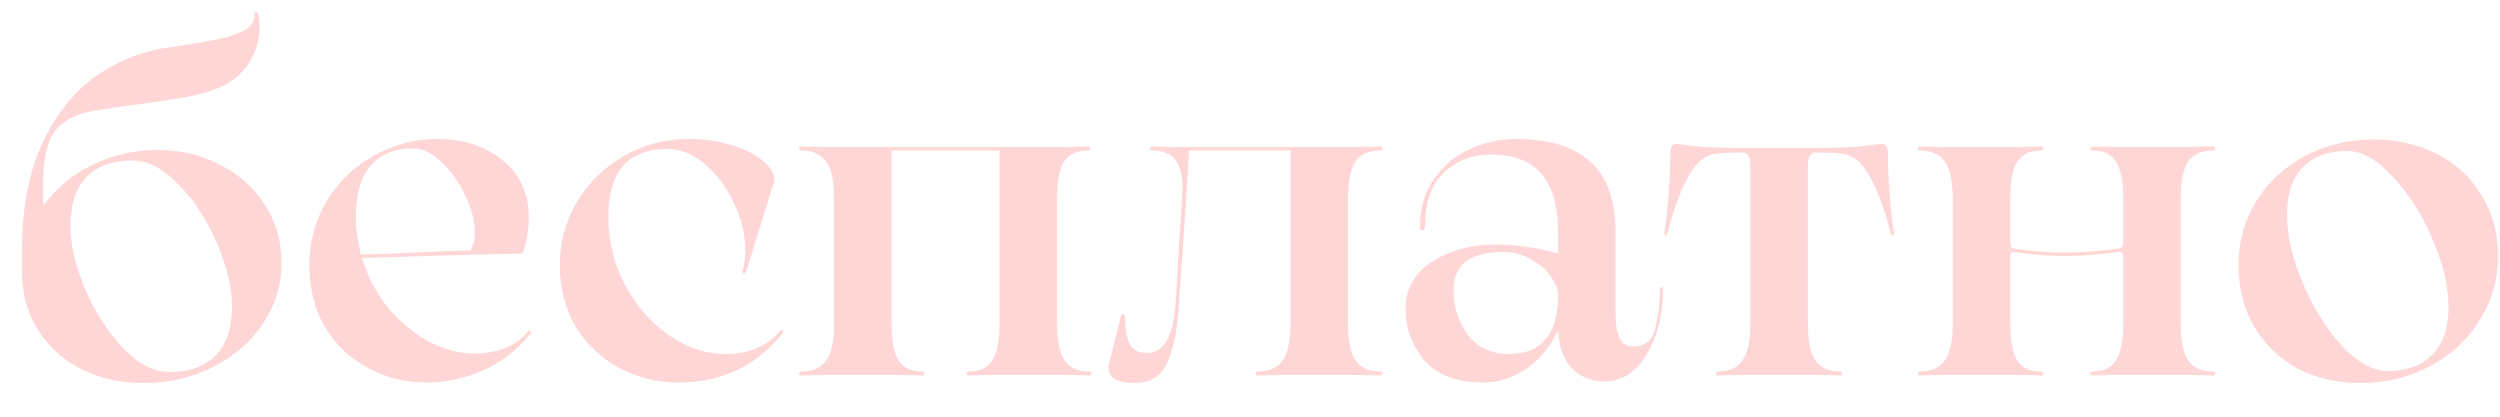 <?xml version="1.0" encoding="UTF-8"?> <svg xmlns="http://www.w3.org/2000/svg" width="60" height="10" viewBox="0 0 60 10" fill="none"> <path d="M3.768 3.6C4.336 3.6 4.844 3.72 5.292 3.96C5.748 4.192 6.104 4.512 6.36 4.92C6.624 5.328 6.756 5.792 6.756 6.312C6.756 6.84 6.608 7.324 6.312 7.764C6.024 8.204 5.624 8.552 5.112 8.808C4.608 9.064 4.052 9.192 3.444 9.192C2.9 9.192 2.408 9.084 1.968 8.868C1.536 8.652 1.192 8.348 0.936 7.956C0.68 7.564 0.544 7.116 0.528 6.612V6C0.528 4.976 0.696 4.112 1.032 3.408C1.368 2.704 1.804 2.168 2.34 1.8C2.884 1.432 3.472 1.208 4.104 1.128C4.68 1.048 5.112 0.972 5.4 0.9C5.688 0.82 5.876 0.74 5.964 0.66C6.06 0.572 6.108 0.468 6.108 0.348C6.108 0.308 6.12 0.288 6.144 0.288C6.176 0.288 6.196 0.308 6.204 0.348C6.22 0.476 6.228 0.576 6.228 0.648C6.228 1.04 6.096 1.392 5.832 1.704C5.576 2.008 5.12 2.216 4.464 2.328C4.064 2.4 3.612 2.468 3.108 2.532C2.628 2.596 2.28 2.652 2.064 2.7C1.856 2.748 1.68 2.828 1.536 2.94C1.36 3.052 1.232 3.232 1.152 3.48C1.072 3.72 1.032 4.052 1.032 4.476C1.032 4.668 1.036 4.82 1.044 4.932C1.34 4.524 1.728 4.2 2.208 3.96C2.696 3.72 3.216 3.6 3.768 3.6ZM4.068 8.928C4.548 8.928 4.916 8.796 5.172 8.532C5.436 8.268 5.568 7.872 5.568 7.344C5.568 6.896 5.448 6.396 5.208 5.844C4.976 5.292 4.672 4.824 4.296 4.44C3.928 4.048 3.552 3.852 3.168 3.852C2.704 3.852 2.34 3.984 2.076 4.248C1.82 4.504 1.692 4.9 1.692 5.436C1.692 5.876 1.808 6.376 2.04 6.936C2.28 7.488 2.584 7.96 2.952 8.352C3.32 8.736 3.692 8.928 4.068 8.928ZM12.692 7.932C12.7 7.924 12.712 7.928 12.728 7.944C12.752 7.96 12.756 7.98 12.74 8.004C12.428 8.388 12.052 8.68 11.612 8.88C11.172 9.08 10.712 9.18 10.232 9.18C9.728 9.18 9.26 9.064 8.828 8.832C8.396 8.6 8.052 8.272 7.796 7.848C7.548 7.416 7.424 6.92 7.424 6.36C7.424 5.808 7.56 5.3 7.832 4.836C8.112 4.372 8.488 4.008 8.96 3.744C9.432 3.472 9.948 3.336 10.508 3.336C11.132 3.336 11.652 3.508 12.068 3.852C12.484 4.188 12.692 4.648 12.692 5.232C12.692 5.496 12.644 5.78 12.548 6.084C11.708 6.1 10.42 6.136 8.684 6.192C8.82 6.632 9.028 7.028 9.308 7.38C9.596 7.724 9.924 7.996 10.292 8.196C10.66 8.388 11.02 8.484 11.372 8.484C11.956 8.484 12.396 8.3 12.692 7.932ZM9.92 3.564C9.472 3.564 9.128 3.704 8.888 3.984C8.656 4.256 8.54 4.668 8.54 5.22C8.54 5.492 8.58 5.788 8.66 6.108C9.116 6.1 9.652 6.08 10.268 6.048C10.428 6.04 10.592 6.032 10.76 6.024C10.936 6.016 11.112 6.012 11.288 6.012C11.36 5.892 11.396 5.744 11.396 5.568C11.396 5.304 11.32 5.016 11.168 4.704C11.024 4.384 10.836 4.116 10.604 3.9C10.38 3.676 10.152 3.564 9.92 3.564ZM17.912 6.504C17.896 6.544 17.872 6.564 17.84 6.564C17.816 6.556 17.812 6.528 17.828 6.48C17.868 6.32 17.888 6.164 17.888 6.012C17.888 5.644 17.8 5.272 17.624 4.896C17.448 4.512 17.216 4.196 16.928 3.948C16.64 3.7 16.336 3.576 16.016 3.576C15.072 3.576 14.6 4.116 14.6 5.196C14.6 5.788 14.736 6.34 15.008 6.852C15.28 7.356 15.632 7.756 16.064 8.052C16.504 8.348 16.948 8.496 17.396 8.496C17.972 8.496 18.412 8.312 18.716 7.944C18.748 7.912 18.772 7.908 18.788 7.932C18.804 7.948 18.804 7.968 18.788 7.992C18.156 8.784 17.32 9.18 16.28 9.18C15.768 9.18 15.296 9.064 14.864 8.832C14.432 8.6 14.084 8.272 13.82 7.848C13.564 7.416 13.436 6.92 13.436 6.36C13.436 5.816 13.572 5.312 13.844 4.848C14.124 4.384 14.5 4.016 14.972 3.744C15.444 3.472 15.956 3.336 16.508 3.336C16.892 3.336 17.252 3.388 17.588 3.492C17.924 3.596 18.18 3.732 18.356 3.9C18.54 4.06 18.612 4.22 18.572 4.38L17.912 6.504ZM26.138 8.916C26.178 8.916 26.198 8.932 26.198 8.964C26.198 8.996 26.178 9.012 26.138 9.012C26.018 9.004 25.77 9 25.394 9H23.966C23.614 9 23.378 9.004 23.258 9.012C23.218 9.012 23.198 8.996 23.198 8.964C23.198 8.932 23.218 8.916 23.258 8.916C23.514 8.916 23.698 8.828 23.81 8.652C23.93 8.476 23.99 8.176 23.99 7.752V3.612H21.398V7.752C21.398 8.176 21.454 8.476 21.566 8.652C21.686 8.828 21.874 8.916 22.13 8.916C22.17 8.916 22.19 8.932 22.19 8.964C22.19 8.996 22.17 9.012 22.13 9.012C22.01 9.004 21.774 9 21.422 9H19.994C19.618 9 19.366 9.004 19.238 9.012C19.198 9.012 19.178 8.996 19.178 8.964C19.178 8.932 19.198 8.916 19.238 8.916C19.502 8.916 19.698 8.828 19.826 8.652C19.954 8.476 20.018 8.176 20.018 7.752V4.776C20.018 4.352 19.954 4.052 19.826 3.876C19.698 3.7 19.502 3.612 19.238 3.612C19.198 3.612 19.178 3.596 19.178 3.564C19.178 3.532 19.198 3.516 19.238 3.516L19.994 3.528H25.394L26.102 3.516C26.142 3.516 26.162 3.532 26.162 3.564C26.162 3.596 26.142 3.612 26.102 3.612C25.846 3.612 25.658 3.7 25.538 3.876C25.426 4.052 25.37 4.352 25.37 4.776V7.752C25.37 8.176 25.43 8.476 25.55 8.652C25.678 8.828 25.874 8.916 26.138 8.916ZM33.12 8.916C33.16 8.916 33.18 8.932 33.18 8.964C33.18 8.996 33.16 9.012 33.12 9.012C32.992 9.004 32.744 9 32.376 9H30.936C30.568 9 30.32 9.004 30.192 9.012C30.152 9.012 30.132 8.996 30.132 8.964C30.132 8.932 30.152 8.916 30.192 8.916C30.456 8.916 30.652 8.828 30.78 8.652C30.908 8.476 30.972 8.176 30.972 7.752V3.612H28.536C28.504 4.26 28.424 5.488 28.296 7.296C28.264 7.88 28.172 8.344 28.02 8.688C27.876 9.024 27.62 9.192 27.252 9.192C26.82 9.192 26.604 9.072 26.604 8.832C26.604 8.784 26.608 8.748 26.616 8.724L26.904 7.584C26.92 7.544 26.94 7.528 26.964 7.536C26.988 7.536 27 7.556 27 7.596C27.008 7.94 27.052 8.172 27.132 8.292C27.212 8.412 27.344 8.472 27.528 8.472C27.928 8.472 28.156 8.08 28.212 7.296L28.368 4.776L28.38 4.536C28.38 4.208 28.32 3.972 28.2 3.828C28.08 3.684 27.9 3.612 27.66 3.612C27.62 3.612 27.6 3.596 27.6 3.564C27.6 3.532 27.62 3.516 27.66 3.516L28.404 3.528H32.376L33.12 3.516C33.16 3.516 33.18 3.532 33.18 3.564C33.18 3.596 33.16 3.612 33.12 3.612C32.856 3.612 32.66 3.7 32.532 3.876C32.412 4.052 32.352 4.352 32.352 4.776V7.752C32.352 8.176 32.412 8.476 32.532 8.652C32.66 8.828 32.856 8.916 33.12 8.916ZM39.841 6.948C39.841 6.908 39.853 6.888 39.877 6.888C39.901 6.888 39.913 6.908 39.913 6.948C39.913 7.556 39.781 8.076 39.517 8.508C39.261 8.94 38.925 9.156 38.509 9.156C38.205 9.156 37.949 9.056 37.741 8.856C37.533 8.648 37.417 8.34 37.393 7.932C37.201 8.332 36.945 8.64 36.625 8.856C36.313 9.072 35.969 9.18 35.593 9.18C34.961 9.18 34.493 9.004 34.189 8.652C33.885 8.292 33.733 7.876 33.733 7.404C33.733 6.94 33.941 6.568 34.357 6.288C34.781 6.008 35.309 5.868 35.941 5.868C36.157 5.868 36.397 5.888 36.661 5.928C36.933 5.968 37.177 6.02 37.393 6.084V5.556C37.393 4.324 36.857 3.708 35.785 3.708C35.345 3.708 34.969 3.852 34.657 4.14C34.353 4.428 34.201 4.86 34.201 5.436C34.201 5.468 34.193 5.492 34.177 5.508C34.161 5.524 34.145 5.532 34.129 5.532C34.097 5.532 34.081 5.5 34.081 5.436C34.081 4.988 34.193 4.608 34.417 4.296C34.641 3.976 34.929 3.736 35.281 3.576C35.633 3.416 36.005 3.336 36.397 3.336C37.981 3.336 38.773 4.076 38.773 5.556V7.524C38.773 8.052 38.909 8.316 39.181 8.316C39.445 8.316 39.617 8.2 39.697 7.968C39.777 7.728 39.825 7.388 39.841 6.948ZM36.217 8.496C37.001 8.496 37.393 8.02 37.393 7.068V6.996C37.305 6.708 37.137 6.48 36.889 6.312C36.641 6.136 36.369 6.048 36.073 6.048C35.281 6.048 34.885 6.352 34.885 6.96C34.885 7.368 35.001 7.728 35.233 8.04C35.465 8.344 35.793 8.496 36.217 8.496ZM45.453 5.604C45.461 5.636 45.453 5.652 45.428 5.652C45.404 5.652 45.389 5.636 45.38 5.604C45.084 4.492 44.757 3.872 44.397 3.744C44.325 3.688 44.044 3.66 43.556 3.66C43.508 3.66 43.468 3.688 43.437 3.744C43.404 3.792 43.389 3.856 43.389 3.936V7.752C43.389 8.176 43.449 8.476 43.569 8.652C43.697 8.828 43.892 8.916 44.157 8.916C44.197 8.916 44.217 8.932 44.217 8.964C44.217 8.996 44.197 9.012 44.157 9.012C44.036 9.004 43.788 9 43.413 9H41.984C41.608 9 41.361 9.004 41.24 9.012C41.2 9.012 41.181 8.996 41.181 8.964C41.181 8.932 41.2 8.916 41.24 8.916C41.505 8.916 41.697 8.828 41.816 8.652C41.944 8.476 42.008 8.176 42.008 7.752V3.936C42.008 3.856 41.992 3.792 41.961 3.744C41.928 3.688 41.889 3.66 41.84 3.66C41.352 3.66 41.072 3.688 41.001 3.744C40.641 3.872 40.312 4.492 40.017 5.604C40.008 5.636 39.992 5.652 39.968 5.652C39.944 5.652 39.937 5.636 39.944 5.604C40.041 4.892 40.089 4.24 40.089 3.648C40.089 3.52 40.141 3.456 40.245 3.456C40.292 3.456 40.428 3.472 40.653 3.504C40.885 3.536 41.337 3.552 42.008 3.552H43.389C44.036 3.552 44.48 3.536 44.721 3.504C44.961 3.472 45.108 3.456 45.164 3.456C45.261 3.456 45.309 3.52 45.309 3.648C45.309 4.24 45.356 4.892 45.453 5.604ZM53.106 8.916C53.146 8.916 53.166 8.932 53.166 8.964C53.166 8.996 53.146 9.012 53.106 9.012C52.986 9.004 52.738 9 52.362 9H50.934C50.582 9 50.346 9.004 50.226 9.012C50.186 9.012 50.166 8.996 50.166 8.964C50.166 8.932 50.186 8.916 50.226 8.916C50.482 8.916 50.666 8.828 50.778 8.652C50.898 8.476 50.958 8.176 50.958 7.752V6.18C50.958 6.084 50.922 6.04 50.85 6.048C50.426 6.112 50.006 6.144 49.59 6.144C49.174 6.144 48.754 6.112 48.33 6.048H48.318C48.27 6.048 48.246 6.092 48.246 6.18V7.752C48.246 8.176 48.302 8.476 48.414 8.652C48.534 8.828 48.722 8.916 48.978 8.916C49.018 8.916 49.038 8.932 49.038 8.964C49.038 8.996 49.018 9.012 48.978 9.012C48.858 9.004 48.622 9 48.27 9H46.842C46.466 9 46.214 9.004 46.086 9.012C46.046 9.012 46.026 8.996 46.026 8.964C46.026 8.932 46.046 8.916 46.086 8.916C46.35 8.916 46.546 8.828 46.674 8.652C46.802 8.476 46.866 8.176 46.866 7.752V4.776C46.866 4.352 46.802 4.052 46.674 3.876C46.546 3.7 46.35 3.612 46.086 3.612C46.046 3.612 46.026 3.596 46.026 3.564C46.026 3.532 46.046 3.516 46.086 3.516L46.842 3.528H48.27L48.978 3.516C49.018 3.516 49.038 3.532 49.038 3.564C49.038 3.596 49.018 3.612 48.978 3.612C48.722 3.612 48.534 3.7 48.414 3.876C48.302 4.052 48.246 4.352 48.246 4.776V5.82C48.246 5.908 48.274 5.956 48.33 5.964C48.738 6.028 49.146 6.06 49.554 6.06C49.986 6.06 50.418 6.028 50.85 5.964C50.89 5.956 50.918 5.94 50.934 5.916C50.95 5.892 50.958 5.86 50.958 5.82V4.776C50.958 4.352 50.898 4.052 50.778 3.876C50.666 3.7 50.482 3.612 50.226 3.612C50.186 3.612 50.166 3.596 50.166 3.564C50.166 3.532 50.186 3.516 50.226 3.516L50.934 3.528H52.362L53.106 3.516C53.146 3.516 53.166 3.532 53.166 3.564C53.166 3.596 53.146 3.612 53.106 3.612C52.842 3.612 52.646 3.7 52.518 3.876C52.398 4.052 52.338 4.352 52.338 4.776V7.752C52.338 8.176 52.398 8.476 52.518 8.652C52.646 8.828 52.842 8.916 53.106 8.916ZM56.641 9.192C56.089 9.192 55.589 9.076 55.141 8.844C54.701 8.604 54.353 8.268 54.097 7.836C53.849 7.404 53.725 6.912 53.725 6.36C53.725 5.8 53.865 5.292 54.145 4.836C54.433 4.372 54.825 4.008 55.321 3.744C55.817 3.48 56.365 3.348 56.965 3.348C57.533 3.348 58.041 3.464 58.489 3.696C58.945 3.928 59.301 4.26 59.557 4.692C59.821 5.116 59.953 5.6 59.953 6.144C59.953 6.704 59.805 7.22 59.509 7.692C59.221 8.156 58.821 8.524 58.309 8.796C57.805 9.06 57.249 9.192 56.641 9.192ZM57.301 8.904C57.757 8.904 58.113 8.776 58.369 8.52C58.633 8.256 58.765 7.872 58.765 7.368C58.765 6.88 58.637 6.34 58.381 5.748C58.133 5.156 57.817 4.656 57.433 4.248C57.057 3.832 56.689 3.624 56.329 3.624C55.881 3.624 55.529 3.752 55.273 4.008C55.017 4.264 54.889 4.648 54.889 5.16C54.889 5.64 55.013 6.18 55.261 6.78C55.509 7.372 55.821 7.876 56.197 8.292C56.581 8.7 56.949 8.904 57.301 8.904Z" fill="#FFD6D6"></path> </svg> 